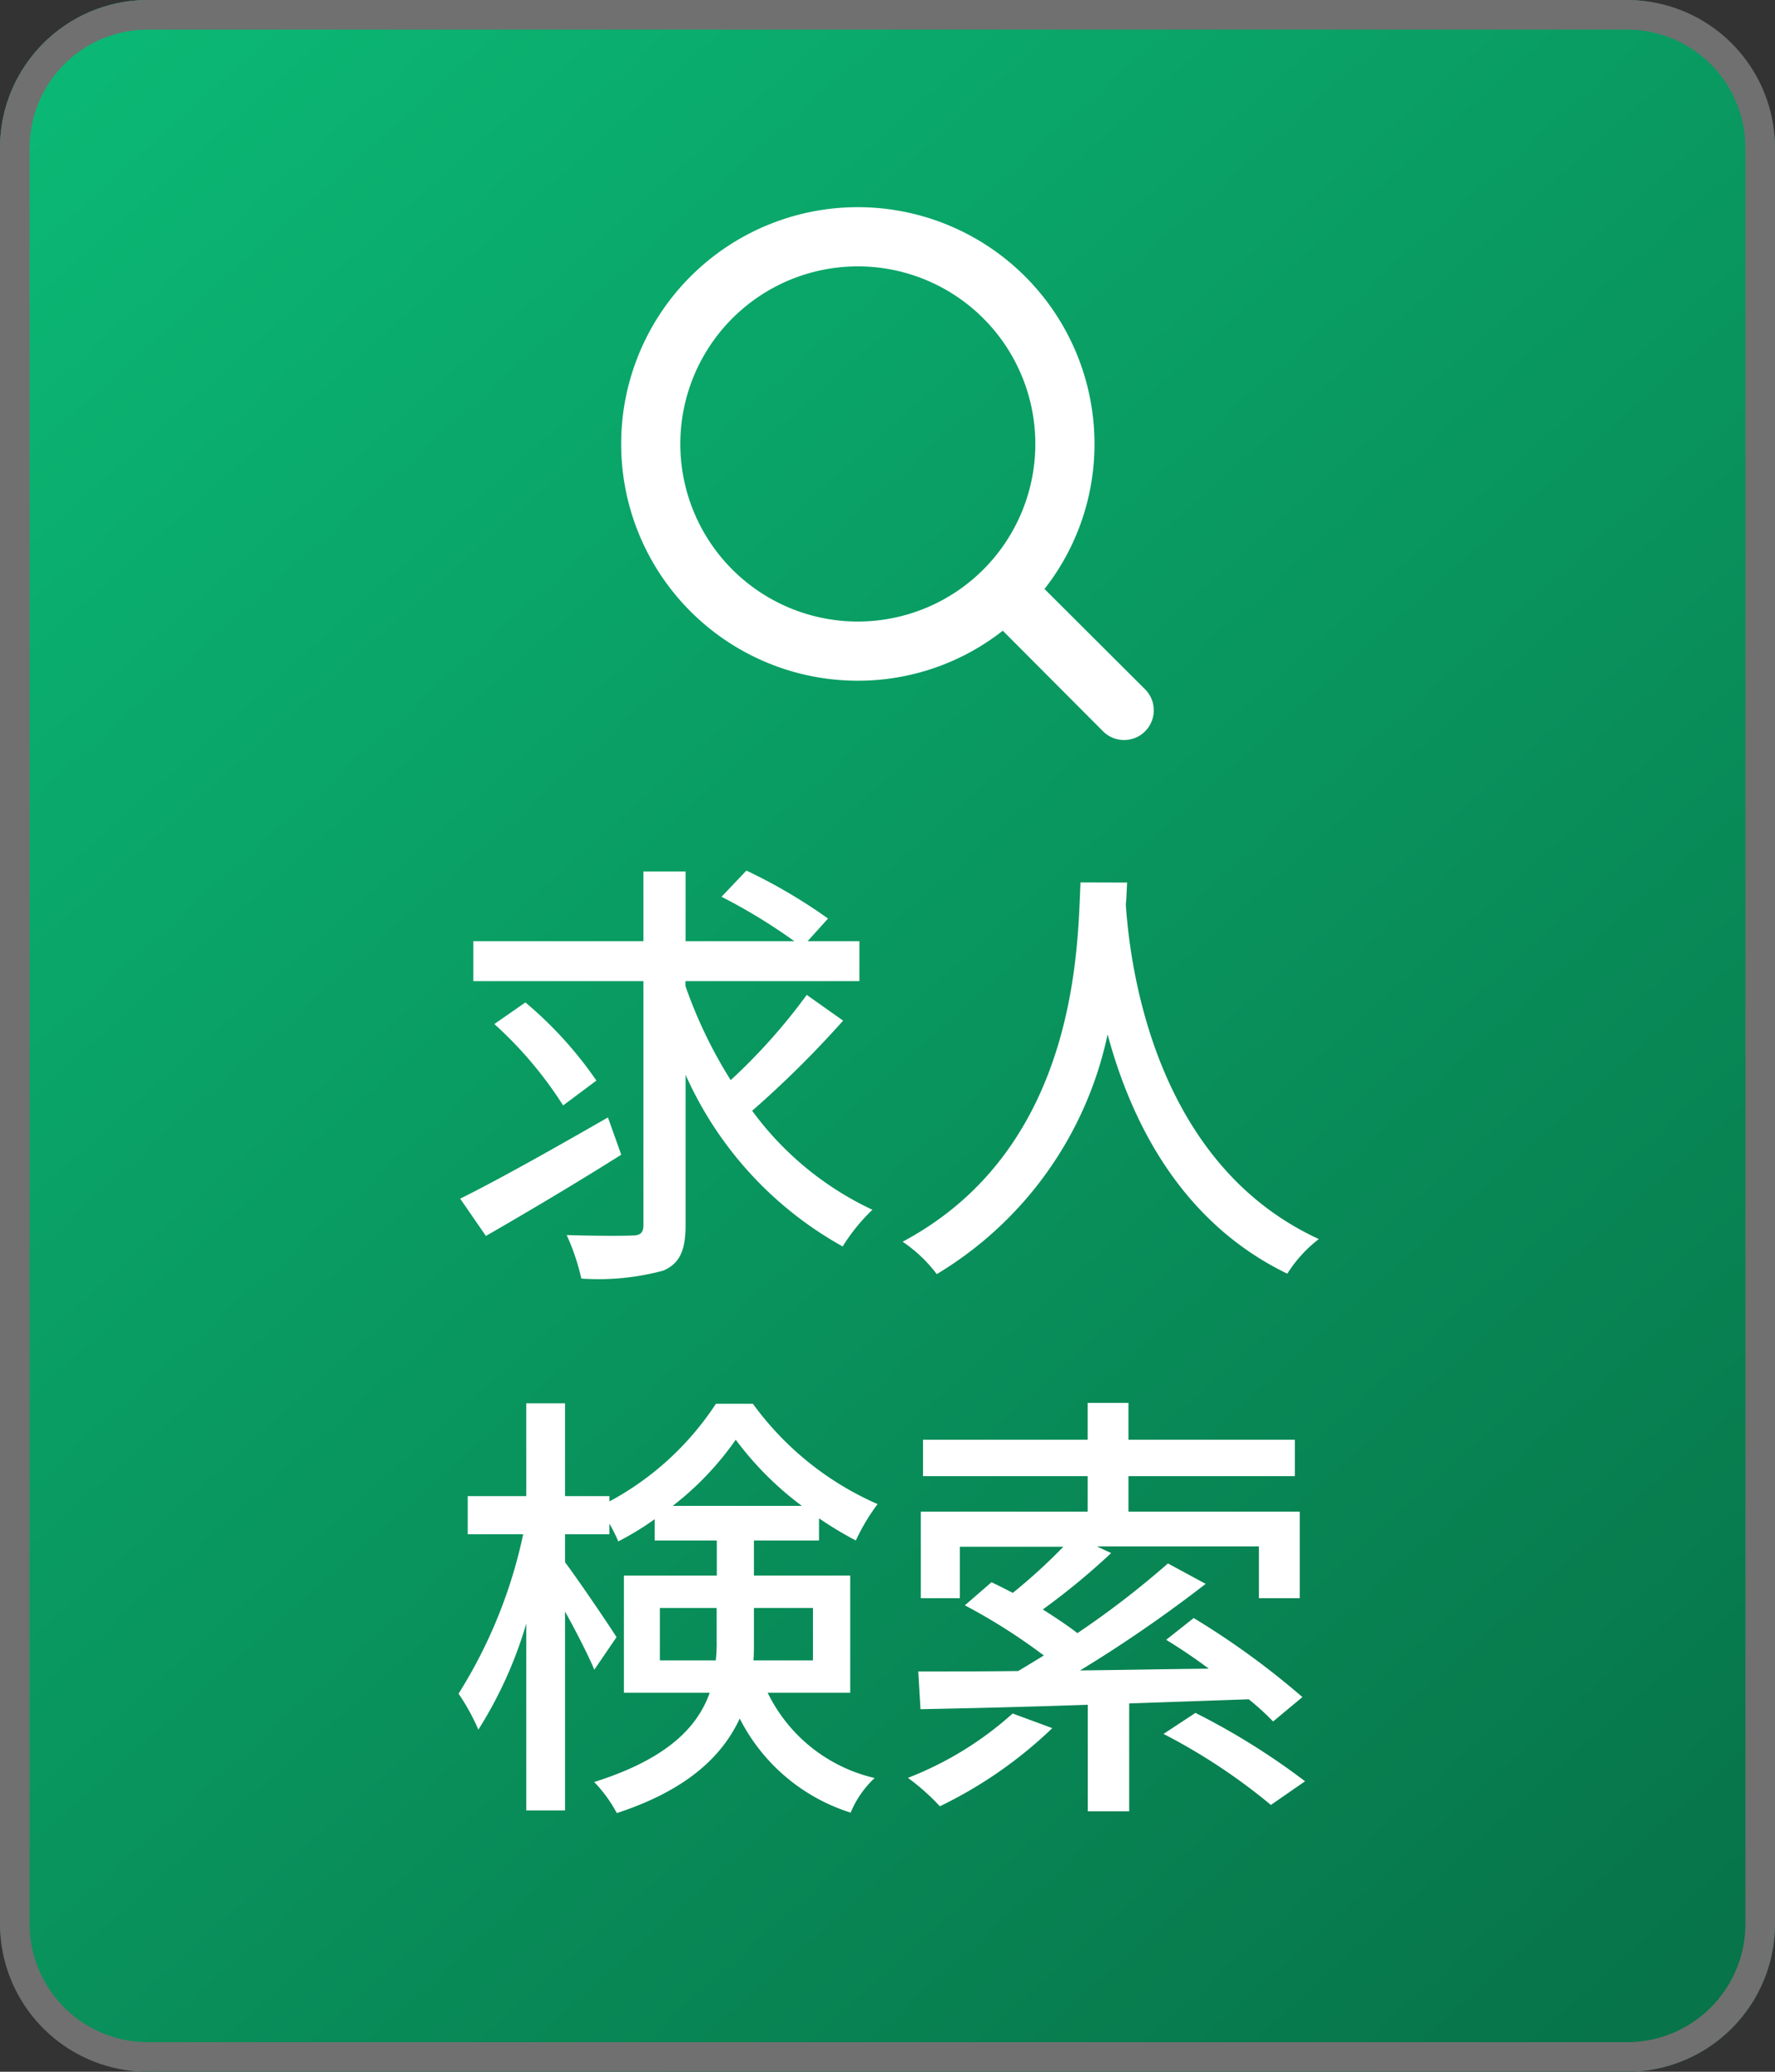 <svg xmlns="http://www.w3.org/2000/svg" xmlns:xlink="http://www.w3.org/1999/xlink" width="60" height="70" viewBox="0 0 60 70"><rect x="0" y="0" width="60" height="70" fill="#333333" stroke="none"/><defs><linearGradient id="a" x1="0.115" x2="0.873" y2="1" gradientUnits="objectBoundingBox"><stop offset="0" stop-color="#0bb774"/><stop offset="1" stop-color="#077449"/></linearGradient></defs><g transform="translate(-1335 -635)"><rect width="60" height="70" rx="5" transform="translate(1335 635)" fill="url(#a)"/><path d="M5,1A4,4,0,0,0,1,5V65a4,4,0,0,0,4,4H55a4,4,0,0,0,4-4V5a4,4,0,0,0-4-4H5M5,0H55a5,5,0,0,1,5,5V65a5,5,0,0,1-5,5H5a5,5,0,0,1-5-5V5A5,5,0,0,1,5,0Z" transform="translate(1335 635)" fill="#707070"/><path d="M5.55-4.245C3.75-3.21,1.83-2.13.555-1.5l.87,1.26C2.73-.99,4.455-2.01,6-2.985ZM5.16-5.49a13.194,13.194,0,0,0-2.4-2.64L1.71-7.4A13.318,13.318,0,0,1,4.035-4.65Zm7.11-2.895A19.748,19.748,0,0,1,9.7-5.505a15.522,15.522,0,0,1-1.53-3.18V-8.85h5.88V-10.2H12.3l.69-.765a18.114,18.114,0,0,0-2.76-1.62l-.84.885a19.1,19.1,0,0,1,2.46,1.5H8.175v-2.355H6.75V-10.2H1v1.35H6.75V-.615c0,.27-.105.36-.375.36-.3.015-1.26.015-2.22-.015A7.377,7.377,0,0,1,4.65,1.2,8.411,8.411,0,0,0,7.425.93c.54-.24.75-.66.75-1.545v-5.07a12.407,12.407,0,0,0,5.31,5.8A6.3,6.3,0,0,1,14.49-1.125,10.612,10.612,0,0,1,10.425-4.47,34.506,34.506,0,0,0,13.5-7.515Zm9.255-3.8C21.42-10.2,21.51-3.24,15.51-.045A4.774,4.774,0,0,1,16.665,1.05a12.451,12.451,0,0,0,5.775-8.1c.78,2.895,2.445,6.33,6.075,8.085A4.519,4.519,0,0,1,29.58-.135c-5.61-2.58-6.39-9.315-6.525-11.31.03-.27.03-.525.045-.735ZM7.305,14.1V12.33h1.92v1.11a4.861,4.861,0,0,1-.03.66Zm5.175-1.77V14.1H10.47c.015-.21.015-.42.015-.63V12.33ZM7.74,8.88A10.187,10.187,0,0,0,9.87,6.645,10.865,10.865,0,0,0,12.105,8.88Zm6,6.315v-3.96H10.485V10.05h2.2V9.3a12.464,12.464,0,0,0,1.245.75,6.839,6.839,0,0,1,.735-1.23,10.31,10.31,0,0,1-4.215-3.39H9.2a9.883,9.883,0,0,1-3.6,3.3V8.55H4.1V5.415H2.79V8.55H.81V9.84H2.685A16.518,16.518,0,0,1,.5,15.225,7.26,7.26,0,0,1,1.17,16.44a14.093,14.093,0,0,0,1.62-3.585V19.17H4.1V12.45c.39.7.795,1.5.99,1.965l.75-1.1C5.61,12.945,4.5,11.31,4.1,10.785V9.84H5.6V9.48a5.58,5.58,0,0,1,.3.6,9.641,9.641,0,0,0,1.23-.75v.72h2.1v1.185H6.09v3.96h2.9C8.58,16.35,7.56,17.43,5.085,18.21a4.7,4.7,0,0,1,.765,1.05c2.385-.78,3.57-1.935,4.155-3.195a6.34,6.34,0,0,0,3.75,3.18,3.348,3.348,0,0,1,.81-1.17,5.366,5.366,0,0,1-3.615-2.88Zm5.49.7a11.5,11.5,0,0,1-3.54,2.175,7.464,7.464,0,0,1,1.08.96,14.73,14.73,0,0,0,3.8-2.64Zm7.98-.48a8.69,8.69,0,0,1,.825.75l.99-.825a26.859,26.859,0,0,0-3.675-2.67l-.93.735c.465.285.96.615,1.44.975-1.47.015-2.955.045-4.35.06a45.859,45.859,0,0,0,4.245-2.925l-1.275-.69a30.435,30.435,0,0,1-3.06,2.355c-.33-.255-.735-.525-1.17-.8a23.868,23.868,0,0,0,2.31-1.905l-.48-.225h5.475V12h1.38V9.075h-5.79v-1.2H28.77V6.645H23.145V5.4h-1.38V6.645H16.2v1.23h5.565v1.2h-5.64V12h1.32V10.26h3.5a19.034,19.034,0,0,1-1.71,1.56q-.382-.2-.72-.36l-.9.78a19.749,19.749,0,0,1,2.67,1.695c-.3.18-.585.36-.87.525-1.275.015-2.43.015-3.375.015l.075,1.275c1.53-.03,3.51-.075,5.655-.15v3.6h1.4V15.555Zm-2.88,1.17a20.02,20.02,0,0,1,3.63,2.4l1.155-.8a23.817,23.817,0,0,0-3.705-2.31Z" transform="translate(1350 677)" fill="#fff"/><g transform="translate(1352.997 639)"><path d="M20.71,19.29l-3.4-3.39A7.92,7.92,0,0,0,19,11a8,8,0,1,0-8,8,7.92,7.92,0,0,0,4.9-1.69l3.39,3.4a1,1,0,1,0,1.42-1.42ZM5,11a6,6,0,1,1,6,6,6,6,0,0,1-6-6Z" fill="#fff"/></g></g></svg>